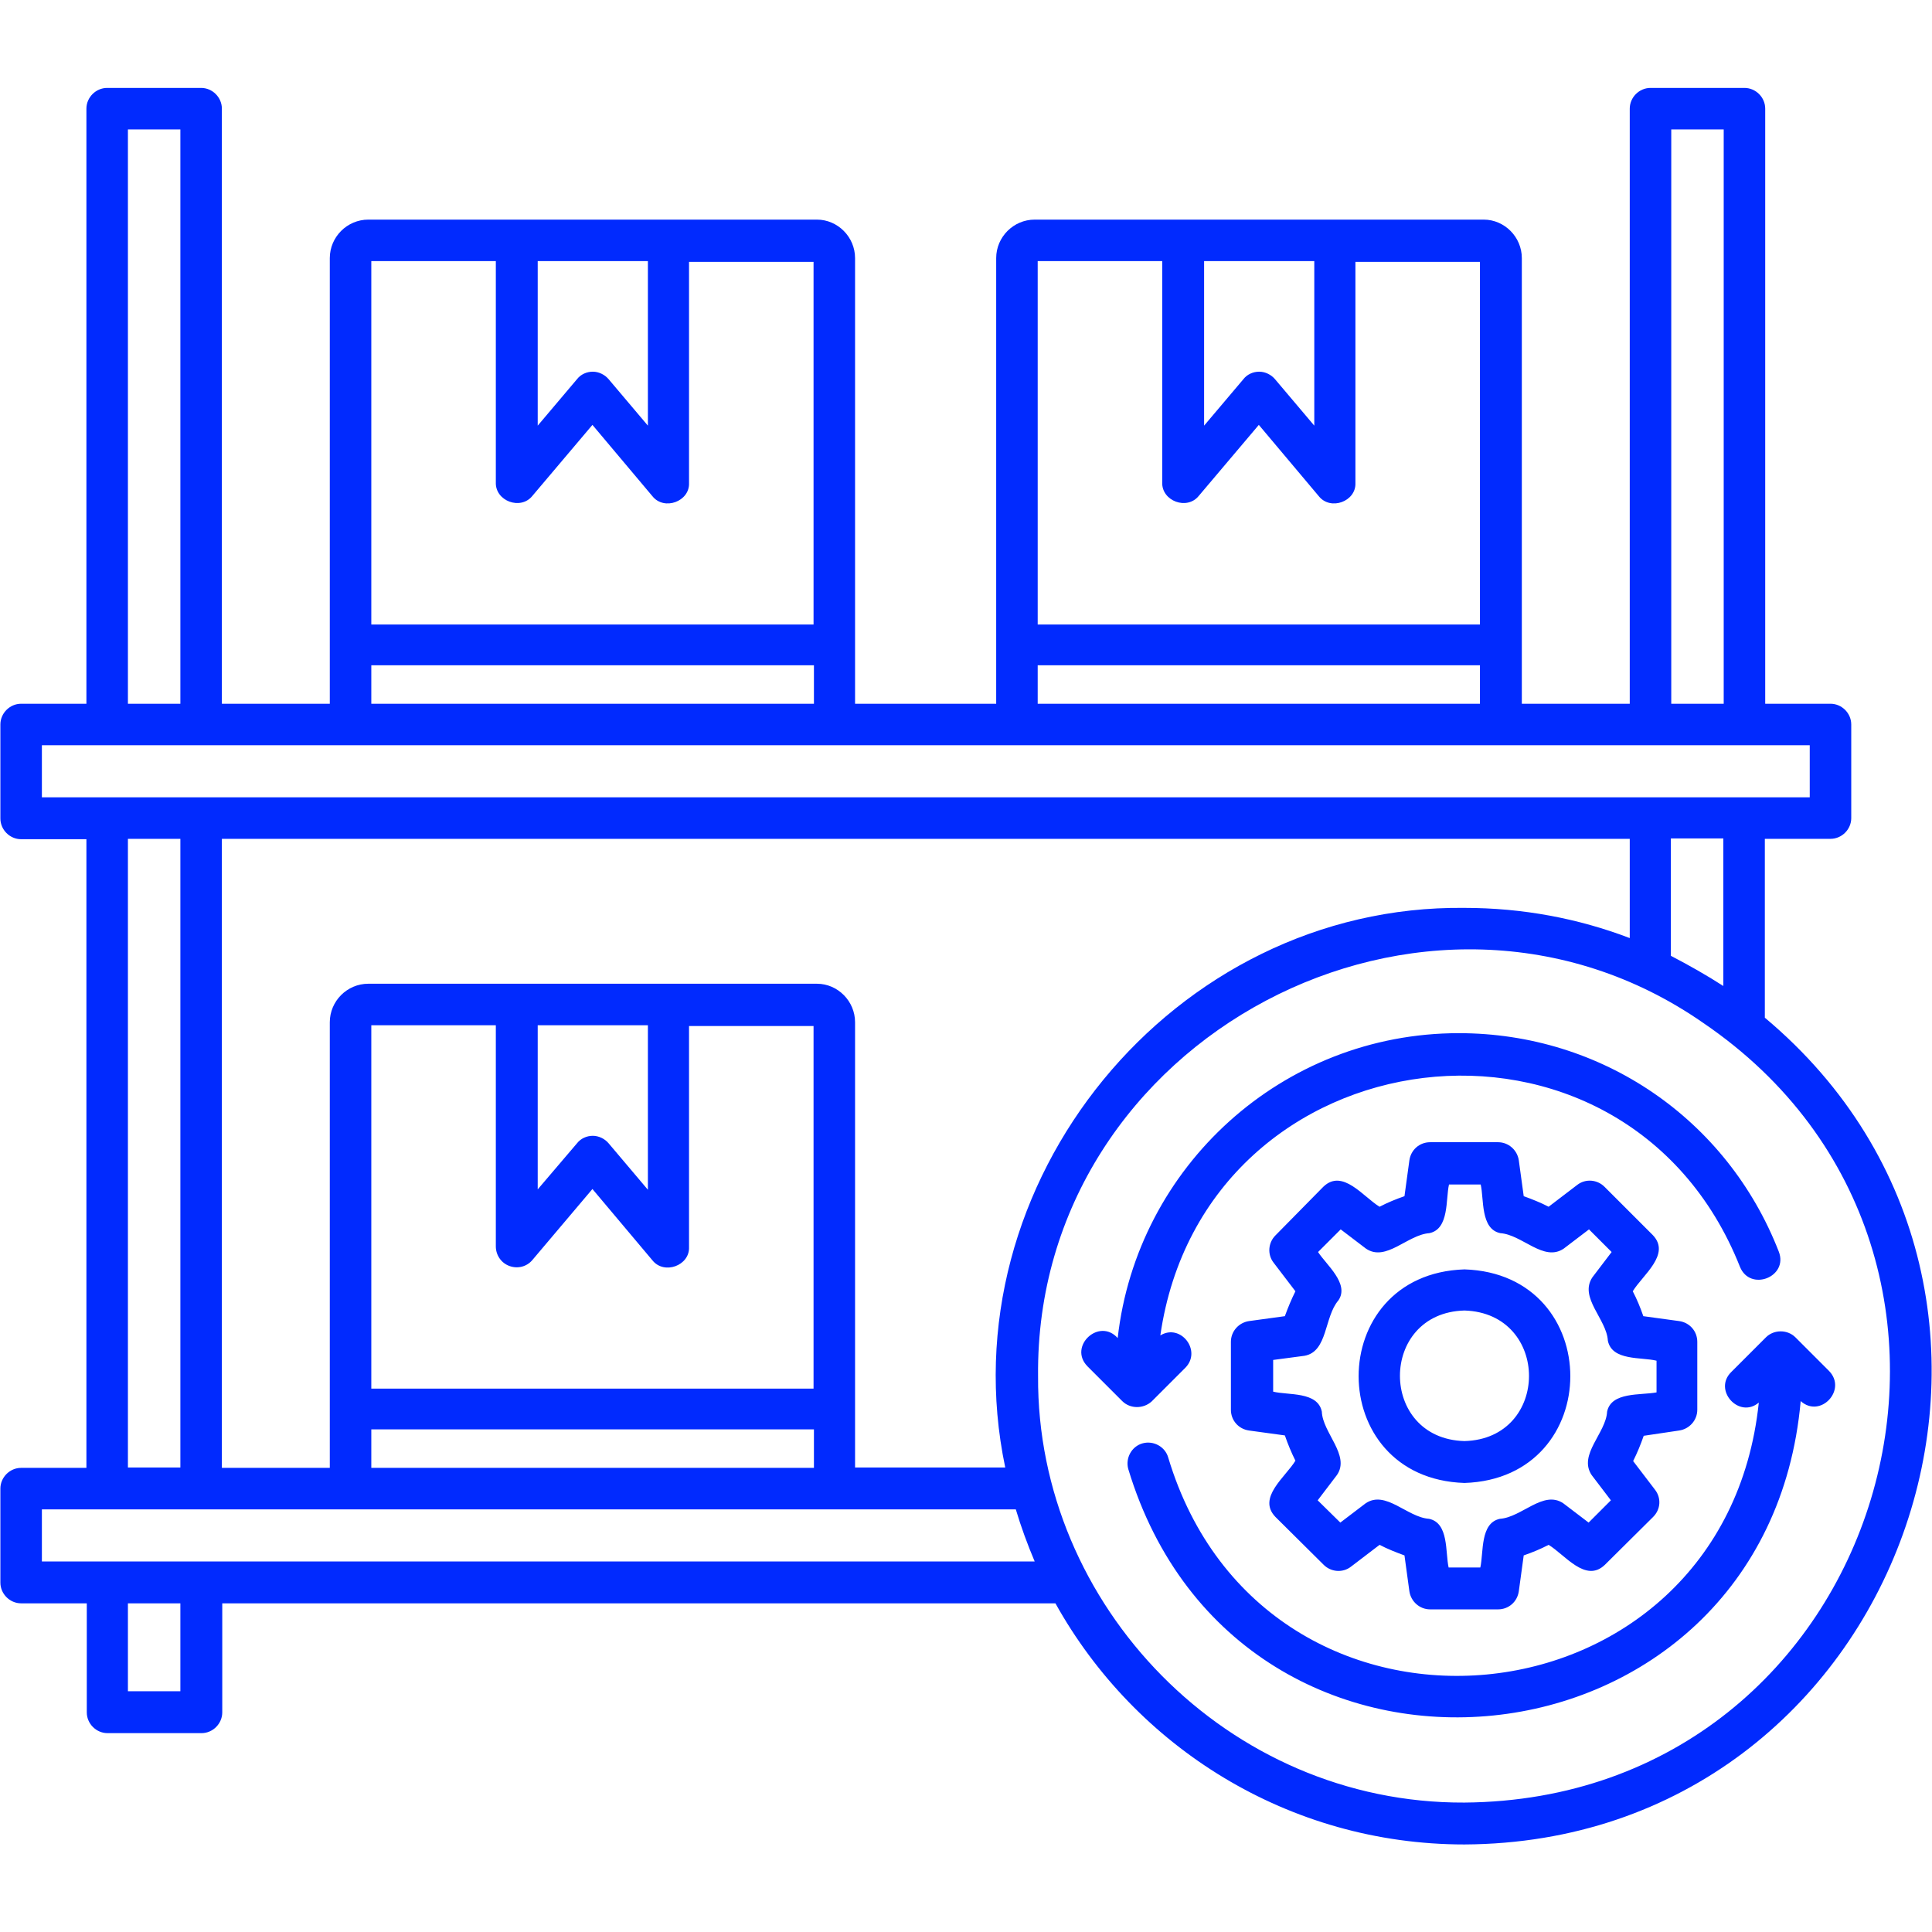 <svg xmlns="http://www.w3.org/2000/svg" id="Layer_1" enable-background="new 0 0 512 512" viewBox="0 0 512 512"><path d="m388.1 336.4c-37.4 1.2-37.4 55.4 0 56.6 37.4-1.2 37.4-55.4 0-56.6zm0 45.5c-22.8-.6-22.8-34 0-34.6 22.8.7 22.8 34 0 34.6zm56.9-2.8c2.7-.4 4.8-2.7 4.8-5.5v-18c0-2.8-2-5.1-4.8-5.5l-9.5-1.3c-.8-2.3-1.7-4.5-2.8-6.6 2.6-4.3 10.2-9.8 5.3-14.9l-12.8-12.8c-1.9-1.9-5-2.2-7.2-.5l-7.6 5.8c-2.1-1.1-4.4-2-6.6-2.8l-1.3-9.5c-.4-2.7-2.7-4.8-5.5-4.8h-18c-2.8 0-5.1 2-5.5 4.8l-1.3 9.5c-2.3.8-4.5 1.7-6.6 2.8-4.3-2.6-9.8-10.2-14.9-5.3l-12.7 12.9c-1.9 1.9-2.2 5-.5 7.2l5.8 7.6c-1.1 2.2-2 4.4-2.8 6.6l-9.5 1.3c-2.7.4-4.8 2.7-4.8 5.5v18c0 2.8 2 5.1 4.8 5.5l9.5 1.3c.8 2.3 1.7 4.5 2.8 6.7-2.6 4.3-10.2 9.8-5.3 14.9 0 0 12.8 12.7 12.8 12.7 1.9 1.9 5 2.2 7.2.5l7.6-5.8c2.1 1.1 4.4 2 6.6 2.8l1.3 9.5c.4 2.7 2.7 4.8 5.5 4.8h18c2.8 0 5.1-2 5.5-4.8l1.3-9.5c2.3-.8 4.5-1.7 6.6-2.8 4.3 2.6 9.8 10.2 14.9 5.3l12.8-12.7c2-2 2.2-5 .5-7.2l-5.8-7.6c1.1-2.2 2-4.4 2.8-6.7zm-19.1-5c-.3 5.7-7.7 11.4-4.1 16.8 0 0 5.1 6.7 5.1 6.7l-5.9 5.9-6.7-5.1c-5.3-3.6-11 3.7-16.8 4.1-5.3 1.1-4.3 8.9-5.2 12.9h-8.4c-.9-4 .1-11.8-5.2-12.9-5.8-.4-11.5-7.7-16.8-4.1 0 0-6.7 5.1-6.7 5.1l-6-5.9 5.1-6.7c3.6-5.2-3.8-11.2-4-16.8-1.1-5.4-8.9-4.3-12.9-5.3v-8.4l8.3-1.1c6.2-1.1 5.2-10.3 9-14.7 3-4.4-3.3-9.5-5.4-12.8l6-6 6.7 5.1c5.3 3.6 11-3.7 16.8-4.1 5.3-1.1 4.3-9 5.2-12.9h8.4c.9 3.9-.1 11.8 5.2 12.9 5.8.4 11.5 7.7 16.8 4.1 0 0 6.7-5.1 6.7-5.1l6 6-5.1 6.7c-3.6 5.4 3.8 11.1 4.1 16.8 1.1 5.4 8.9 4.3 12.9 5.3v8.4c-4.2.8-12-.2-13.1 5.1zm-128.5-2.8s-9.2-9.2-9.2-9.2c-5.2-5.3 3.1-13 8-7.5 5.1-45.4 43.6-80.8 90.4-80.8 37.8 0 71.1 22.7 84.8 57.9 2.6 6.7-7.6 10.7-10.3 4-30.5-76.7-141.9-62.8-153.6 18.2 5.4-3.3 11.1 4.1 6.6 8.6l-8.9 8.9c-2.2 2-5.7 2-7.8-.1zm179.8 0c-9 100.9-148.8 115.3-178.2 18-.8-2.9.9-6 3.8-6.8s6 .9 6.8 3.8c25.5 84.8 147.3 73.3 156.5-14.6-5.2 4.4-12.2-3.3-7.3-8.1l9.2-9.2c2.1-2.1 5.7-2.1 7.8 0 0 0 8.9 8.9 8.9 8.9 4.9 5-2.3 12.7-7.5 8zm-9.5-101.6v-47.4h17.4c3 0 5.5-2.5 5.5-5.5v-24.8c0-3-2.5-5.5-5.5-5.5h-17.3v-157.7c0-3-2.5-5.5-5.5-5.5h-24.9c-3 0-5.5 2.5-5.5 5.5v157.7h-28.6v-118.1c0-5.6-4.6-10.2-10.1-10.2h-119c-5.6 0-10.2 4.6-10.2 10.2v118.1h-37.4v-118.1c0-5.6-4.6-10.2-10.1-10.2h-118.9c-5.6 0-10.2 4.6-10.2 10.2v118.1h-28.6v-157.7c0-3-2.5-5.5-5.5-5.5h-24.9c-3 0-5.5 2.5-5.5 5.5v157.7h-17.3c-3 0-5.5 2.5-5.5 5.5v24.9c0 3 2.5 5.5 5.5 5.5h17.3v166.6h-17.3c-3 0-5.5 2.5-5.5 5.5v24.9c0 3 2.5 5.5 5.5 5.5h17.4v28.9c0 3 2.5 5.5 5.5 5.5h24.9c3 0 5.5-2.5 5.5-5.5v-28.9h220.8c21.2 38.1 61.8 63.9 108.4 63.9 115.9-.6 167.4-145.6 79.6-219.1zm-24.8-235.4h13.9v152.2h-13.9zm-123.8 34.9h29.2v43.6l-10.4-12.3c-1-1.2-2.6-2-4.2-2s-3.2.7-4.2 2l-10.4 12.3zm-44.1 0h33v58.6c-.2 5 6.6 7.5 9.7 3.6 0 0 15.9-18.8 15.9-18.8l15.9 18.9c3.1 3.9 9.9 1.4 9.7-3.5v-58.6h33v96.1h-117.2zm0 107.1h117.2v10.2h-117.2zm-132.5-107.1h29.2v43.6l-10.4-12.3c-1-1.2-2.6-2-4.2-2s-3.2.7-4.2 2l-10.4 12.3zm-44.1 0h33v58.6c-.2 5 6.6 7.5 9.7 3.6 0 0 15.9-18.8 15.9-18.8l15.9 18.9c3.1 3.9 9.9 1.4 9.7-3.5v-58.6h33v96.1h-117.2zm0 107.1h117.3v10.2h-117.3zm-64.5-142h13.9v152.2h-13.9zm-22.8 177v-13.8h468.5v13.8s-1.3 0-3.2 0c-9.2 0-447.1 0-465.3 0zm445.6 11v39c-4.5-2.9-9.1-5.5-13.9-8v-31.1h13.9zm-190.3 166.6h-39.8v-118c0-5.6-4.6-10.2-10.1-10.2h-118.9c-5.6 0-10.2 4.6-10.2 10.2v118.1h-28.6v-166.7h373.1v26.3c-13.6-5.2-28.4-8-43.8-8-77.2-.9-137.5 73-121.7 148.3zm-168-21.1v-96.1h33v58.6c0 2.3 1.4 4.4 3.6 5.2s4.6.2 6.1-1.6l15.9-18.8 15.9 18.9c3.1 3.9 9.9 1.4 9.7-3.5v-58.6h33v96.1h-117.2zm117.3 11v10.2h-117.3v-10.2zm-73.2-63.6v-43.5h29.2v43.6l-10.4-12.3c-1-1.2-2.6-2-4.2-2s-3.2.7-4.2 2zm-94.7-92.9v166.6h-13.9v-166.6zm0 225.9h-13.9v-23.3h13.9zm-36.7-34.4v-13.8h258.1c1.4 4.7 3.1 9.3 5 13.8zm377 63.9c-62.8.3-113.4-52.3-113-113-.9-89.7 103.2-144.5 176.3-93.6 91.1 62 48.4 205.7-63.3 206.6z" fill="#012afe"/></svg>